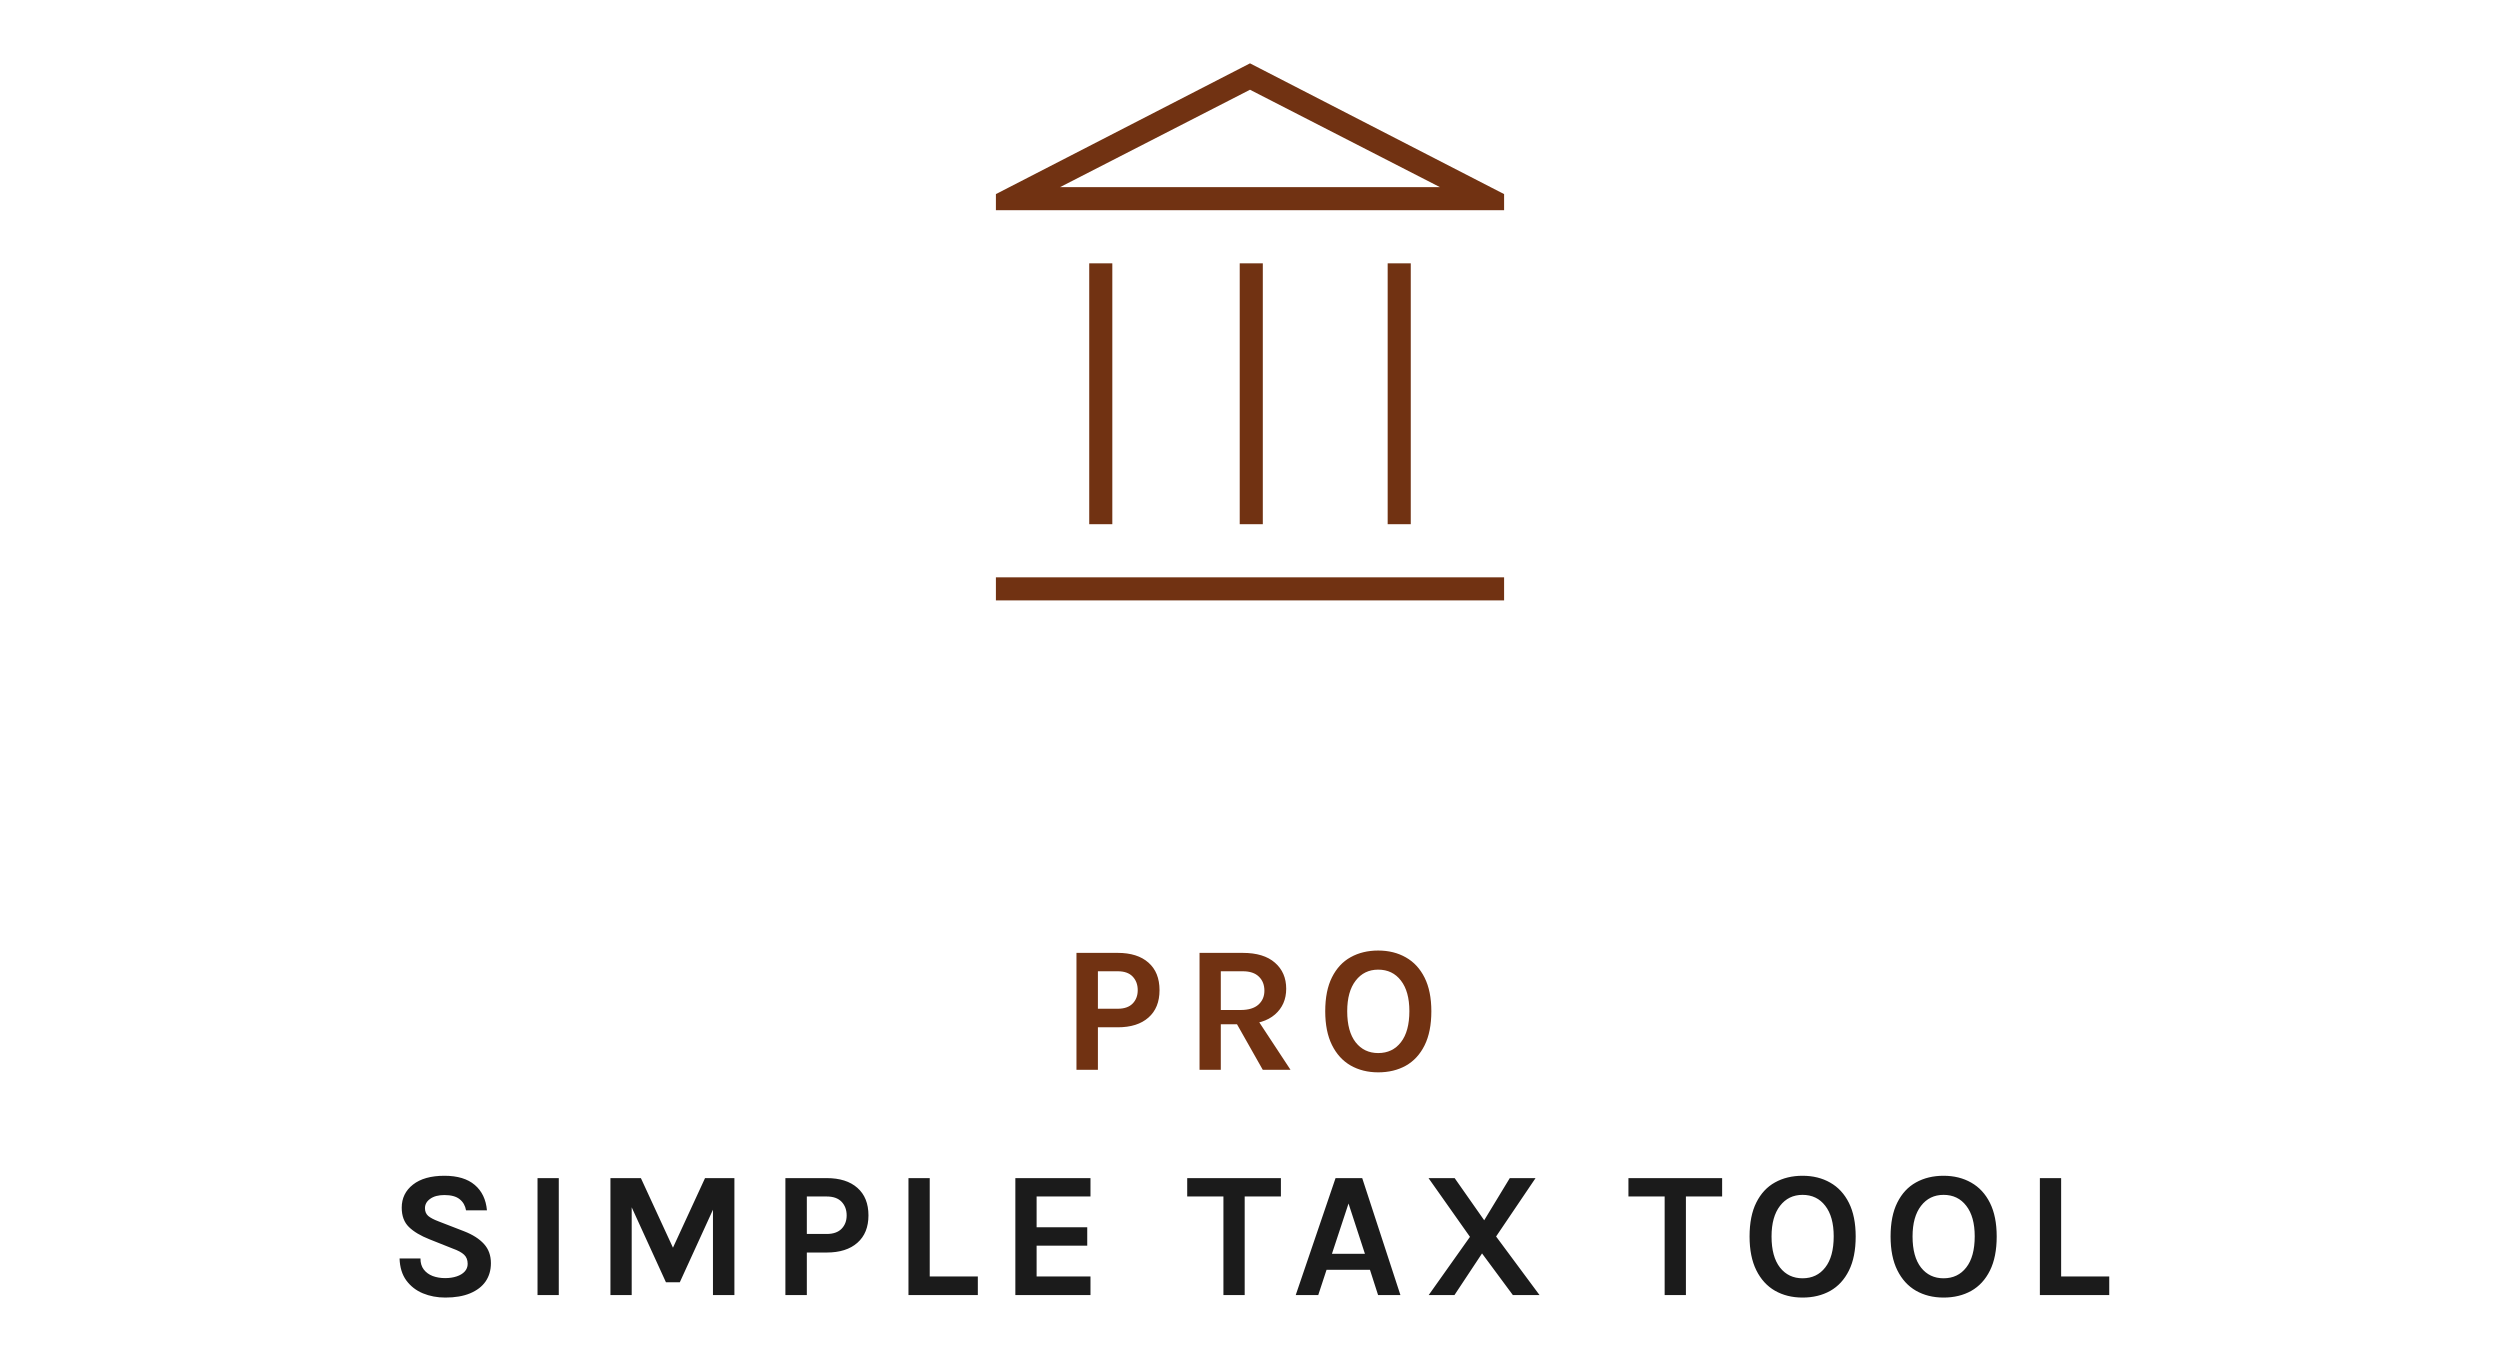 <?xml version="1.0" encoding="utf-8"?>
<svg xmlns="http://www.w3.org/2000/svg" width="222" height="120" viewBox="0 0 222 120" fill="none">
<path d="M95.59 95V84.616H99.254C100.422 84.616 101.331 84.904 101.982 85.48C102.638 86.056 102.966 86.872 102.966 87.928C102.966 88.973 102.638 89.784 101.982 90.36C101.331 90.936 100.422 91.224 99.254 91.224H97.494V95H95.59ZM97.494 89.576H99.254C99.841 89.576 100.283 89.421 100.582 89.112C100.881 88.803 101.03 88.408 101.03 87.928C101.03 87.437 100.881 87.035 100.582 86.72C100.283 86.405 99.841 86.248 99.254 86.248H97.494V89.576ZM106.519 95V84.616H110.359C111.602 84.616 112.554 84.907 113.215 85.488C113.882 86.069 114.215 86.84 114.215 87.8C114.215 88.744 113.882 89.507 113.215 90.088C112.554 90.664 111.602 90.952 110.359 90.952H108.407V95H106.519ZM112.135 95L109.383 90.136H111.399L114.599 95H112.135ZM108.407 89.688H110.167C110.861 89.688 111.386 89.531 111.743 89.216C112.101 88.896 112.279 88.483 112.279 87.976C112.279 87.459 112.117 87.043 111.791 86.728C111.466 86.408 110.989 86.248 110.359 86.248H108.407V89.688ZM122.384 95.224C121.461 95.224 120.645 95.021 119.936 94.616C119.232 94.211 118.68 93.605 118.28 92.8C117.88 91.995 117.68 90.995 117.68 89.8C117.68 88.584 117.88 87.579 118.28 86.784C118.68 85.984 119.232 85.389 119.936 85C120.645 84.605 121.461 84.408 122.384 84.408C123.312 84.408 124.131 84.611 124.84 85.016C125.549 85.416 126.104 86.016 126.504 86.816C126.904 87.616 127.104 88.611 127.104 89.8C127.104 91.011 126.904 92.019 126.504 92.824C126.104 93.629 125.549 94.232 124.84 94.632C124.131 95.027 123.312 95.224 122.384 95.224ZM122.384 93.512C123.232 93.512 123.904 93.192 124.4 92.552C124.901 91.912 125.152 90.989 125.152 89.784C125.152 88.621 124.901 87.717 124.4 87.072C123.904 86.427 123.232 86.104 122.384 86.104C121.552 86.104 120.885 86.429 120.384 87.08C119.883 87.725 119.632 88.632 119.632 89.8C119.632 91 119.883 91.92 120.384 92.56C120.885 93.195 121.552 93.512 122.384 93.512Z" fill="#713212"/>
<path d="M39.545 115.224C38.825 115.224 38.161 115.099 37.553 114.848C36.95 114.597 36.459 114.216 36.081 113.704C35.707 113.192 35.507 112.541 35.481 111.752H37.337C37.337 112.152 37.435 112.48 37.633 112.736C37.83 112.992 38.094 113.184 38.425 113.312C38.761 113.435 39.129 113.496 39.529 113.496C39.913 113.496 40.254 113.445 40.553 113.344C40.857 113.243 41.094 113.099 41.265 112.912C41.441 112.72 41.529 112.493 41.529 112.232C41.529 111.885 41.422 111.613 41.209 111.416C41.001 111.219 40.665 111.037 40.201 110.872L38.153 110.056C37.353 109.741 36.739 109.376 36.313 108.96C35.886 108.544 35.673 107.971 35.673 107.24C35.673 106.397 36.006 105.715 36.673 105.192C37.339 104.669 38.27 104.408 39.465 104.408C40.627 104.408 41.526 104.68 42.161 105.224C42.795 105.763 43.155 106.515 43.241 107.48H41.385C41.315 107.069 41.129 106.741 40.825 106.496C40.521 106.245 40.067 106.12 39.465 106.12C38.931 106.12 38.51 106.232 38.201 106.456C37.891 106.675 37.737 106.952 37.737 107.288C37.737 107.576 37.833 107.805 38.025 107.976C38.222 108.141 38.526 108.301 38.937 108.456L41.209 109.336C41.977 109.635 42.566 110.011 42.977 110.464C43.387 110.917 43.593 111.485 43.593 112.168C43.593 112.792 43.435 113.333 43.121 113.792C42.806 114.245 42.347 114.597 41.745 114.848C41.142 115.099 40.409 115.224 39.545 115.224ZM47.732 115V104.616H49.62V115H47.732ZM54.207 104.616H56.911L59.839 110.968H59.679L62.607 104.616H65.215V115H63.311V106.792H63.599L60.367 113.864H59.135L55.919 106.824H56.095V115H54.207V104.616ZM69.743 115V104.616H73.407C74.575 104.616 75.484 104.904 76.135 105.48C76.791 106.056 77.119 106.872 77.119 107.928C77.119 108.973 76.791 109.784 76.135 110.36C75.484 110.936 74.575 111.224 73.407 111.224H71.647V115H69.743ZM71.647 109.576H73.407C73.994 109.576 74.436 109.421 74.735 109.112C75.034 108.803 75.183 108.408 75.183 107.928C75.183 107.437 75.034 107.035 74.735 106.72C74.436 106.405 73.994 106.248 73.407 106.248H71.647V109.576ZM82.56 104.616V113.352H86.832V115H80.672V104.616H82.56ZM90.163 115V104.616H96.835V106.248H92.051V108.984H96.547V110.616H92.051V113.352H96.835V115H90.163ZM105.424 106.248V104.616H113.744V106.248H110.104L110.528 105.816V115H108.64V105.816L109.064 106.248H105.424ZM115.061 115L118.597 104.616H120.965L124.357 115H122.373L121.653 112.76H117.797L117.061 115H115.061ZM118.277 111.336H121.205L119.749 106.872L118.277 111.336ZM126.869 115L130.533 109.832L126.853 104.616H129.173L131.797 108.36L134.069 104.616H136.357L132.853 109.8L136.709 115H134.341L131.605 111.304L129.157 115H126.869ZM144.605 106.248V104.616H152.925V106.248H149.285L149.709 105.816V115H147.821V105.816L148.245 106.248H144.605ZM160.065 115.224C159.143 115.224 158.327 115.021 157.617 114.616C156.913 114.211 156.361 113.605 155.961 112.8C155.561 111.995 155.361 110.995 155.361 109.8C155.361 108.584 155.561 107.579 155.961 106.784C156.361 105.984 156.913 105.389 157.617 105C158.327 104.605 159.143 104.408 160.065 104.408C160.993 104.408 161.812 104.611 162.521 105.016C163.231 105.416 163.785 106.016 164.185 106.816C164.585 107.616 164.785 108.611 164.785 109.8C164.785 111.011 164.585 112.019 164.185 112.824C163.785 113.629 163.231 114.232 162.521 114.632C161.812 115.027 160.993 115.224 160.065 115.224ZM160.065 113.512C160.913 113.512 161.585 113.192 162.081 112.552C162.583 111.912 162.833 110.989 162.833 109.784C162.833 108.621 162.583 107.717 162.081 107.072C161.585 106.427 160.913 106.104 160.065 106.104C159.233 106.104 158.567 106.429 158.065 107.08C157.564 107.725 157.313 108.632 157.313 109.8C157.313 111 157.564 111.92 158.065 112.56C158.567 113.195 159.233 113.512 160.065 113.512ZM172.587 115.224C171.665 115.224 170.849 115.021 170.139 114.616C169.435 114.211 168.883 113.605 168.483 112.8C168.083 111.995 167.883 110.995 167.883 109.8C167.883 108.584 168.083 107.579 168.483 106.784C168.883 105.984 169.435 105.389 170.139 105C170.849 104.605 171.665 104.408 172.587 104.408C173.515 104.408 174.334 104.611 175.043 105.016C175.753 105.416 176.307 106.016 176.707 106.816C177.107 107.616 177.307 108.611 177.307 109.8C177.307 111.011 177.107 112.019 176.707 112.824C176.307 113.629 175.753 114.232 175.043 114.632C174.334 115.027 173.515 115.224 172.587 115.224ZM172.587 113.512C173.435 113.512 174.107 113.192 174.603 112.552C175.105 111.912 175.355 110.989 175.355 109.784C175.355 108.621 175.105 107.717 174.603 107.072C174.107 106.427 173.435 106.104 172.587 106.104C171.755 106.104 171.089 106.429 170.587 107.08C170.086 107.725 169.835 108.632 169.835 109.8C169.835 111 170.086 111.92 170.587 112.56C171.089 113.195 171.755 113.512 172.587 113.512ZM183.029 104.616V113.352H187.301V115H181.141V104.616H183.029Z" fill="#1B1B1B"/>
<mask id="mask0_170_1704" style="mask-type:alpha" maskUnits="userSpaceOnUse" x="79" y="0" width="64" height="64">
<rect x="79" width="64" height="64" fill="#D9D9D9"/>
</mask>
<g mask="url(#mask0_170_1704)">
<path d="M96.723 46.548V23.384H98.774V46.548H96.723ZM110.087 46.548V23.384H112.138V46.548H110.087ZM88.436 53.318V51.266H133.564V53.318H88.436ZM123.225 46.548V23.384H125.276V46.548H123.225ZM88.436 18.666V17.236L111 5.625L133.564 17.236V18.666H88.436ZM94.138 16.615H127.861L111 7.969L94.138 16.615Z" fill="#713212"/>
</g>
</svg>